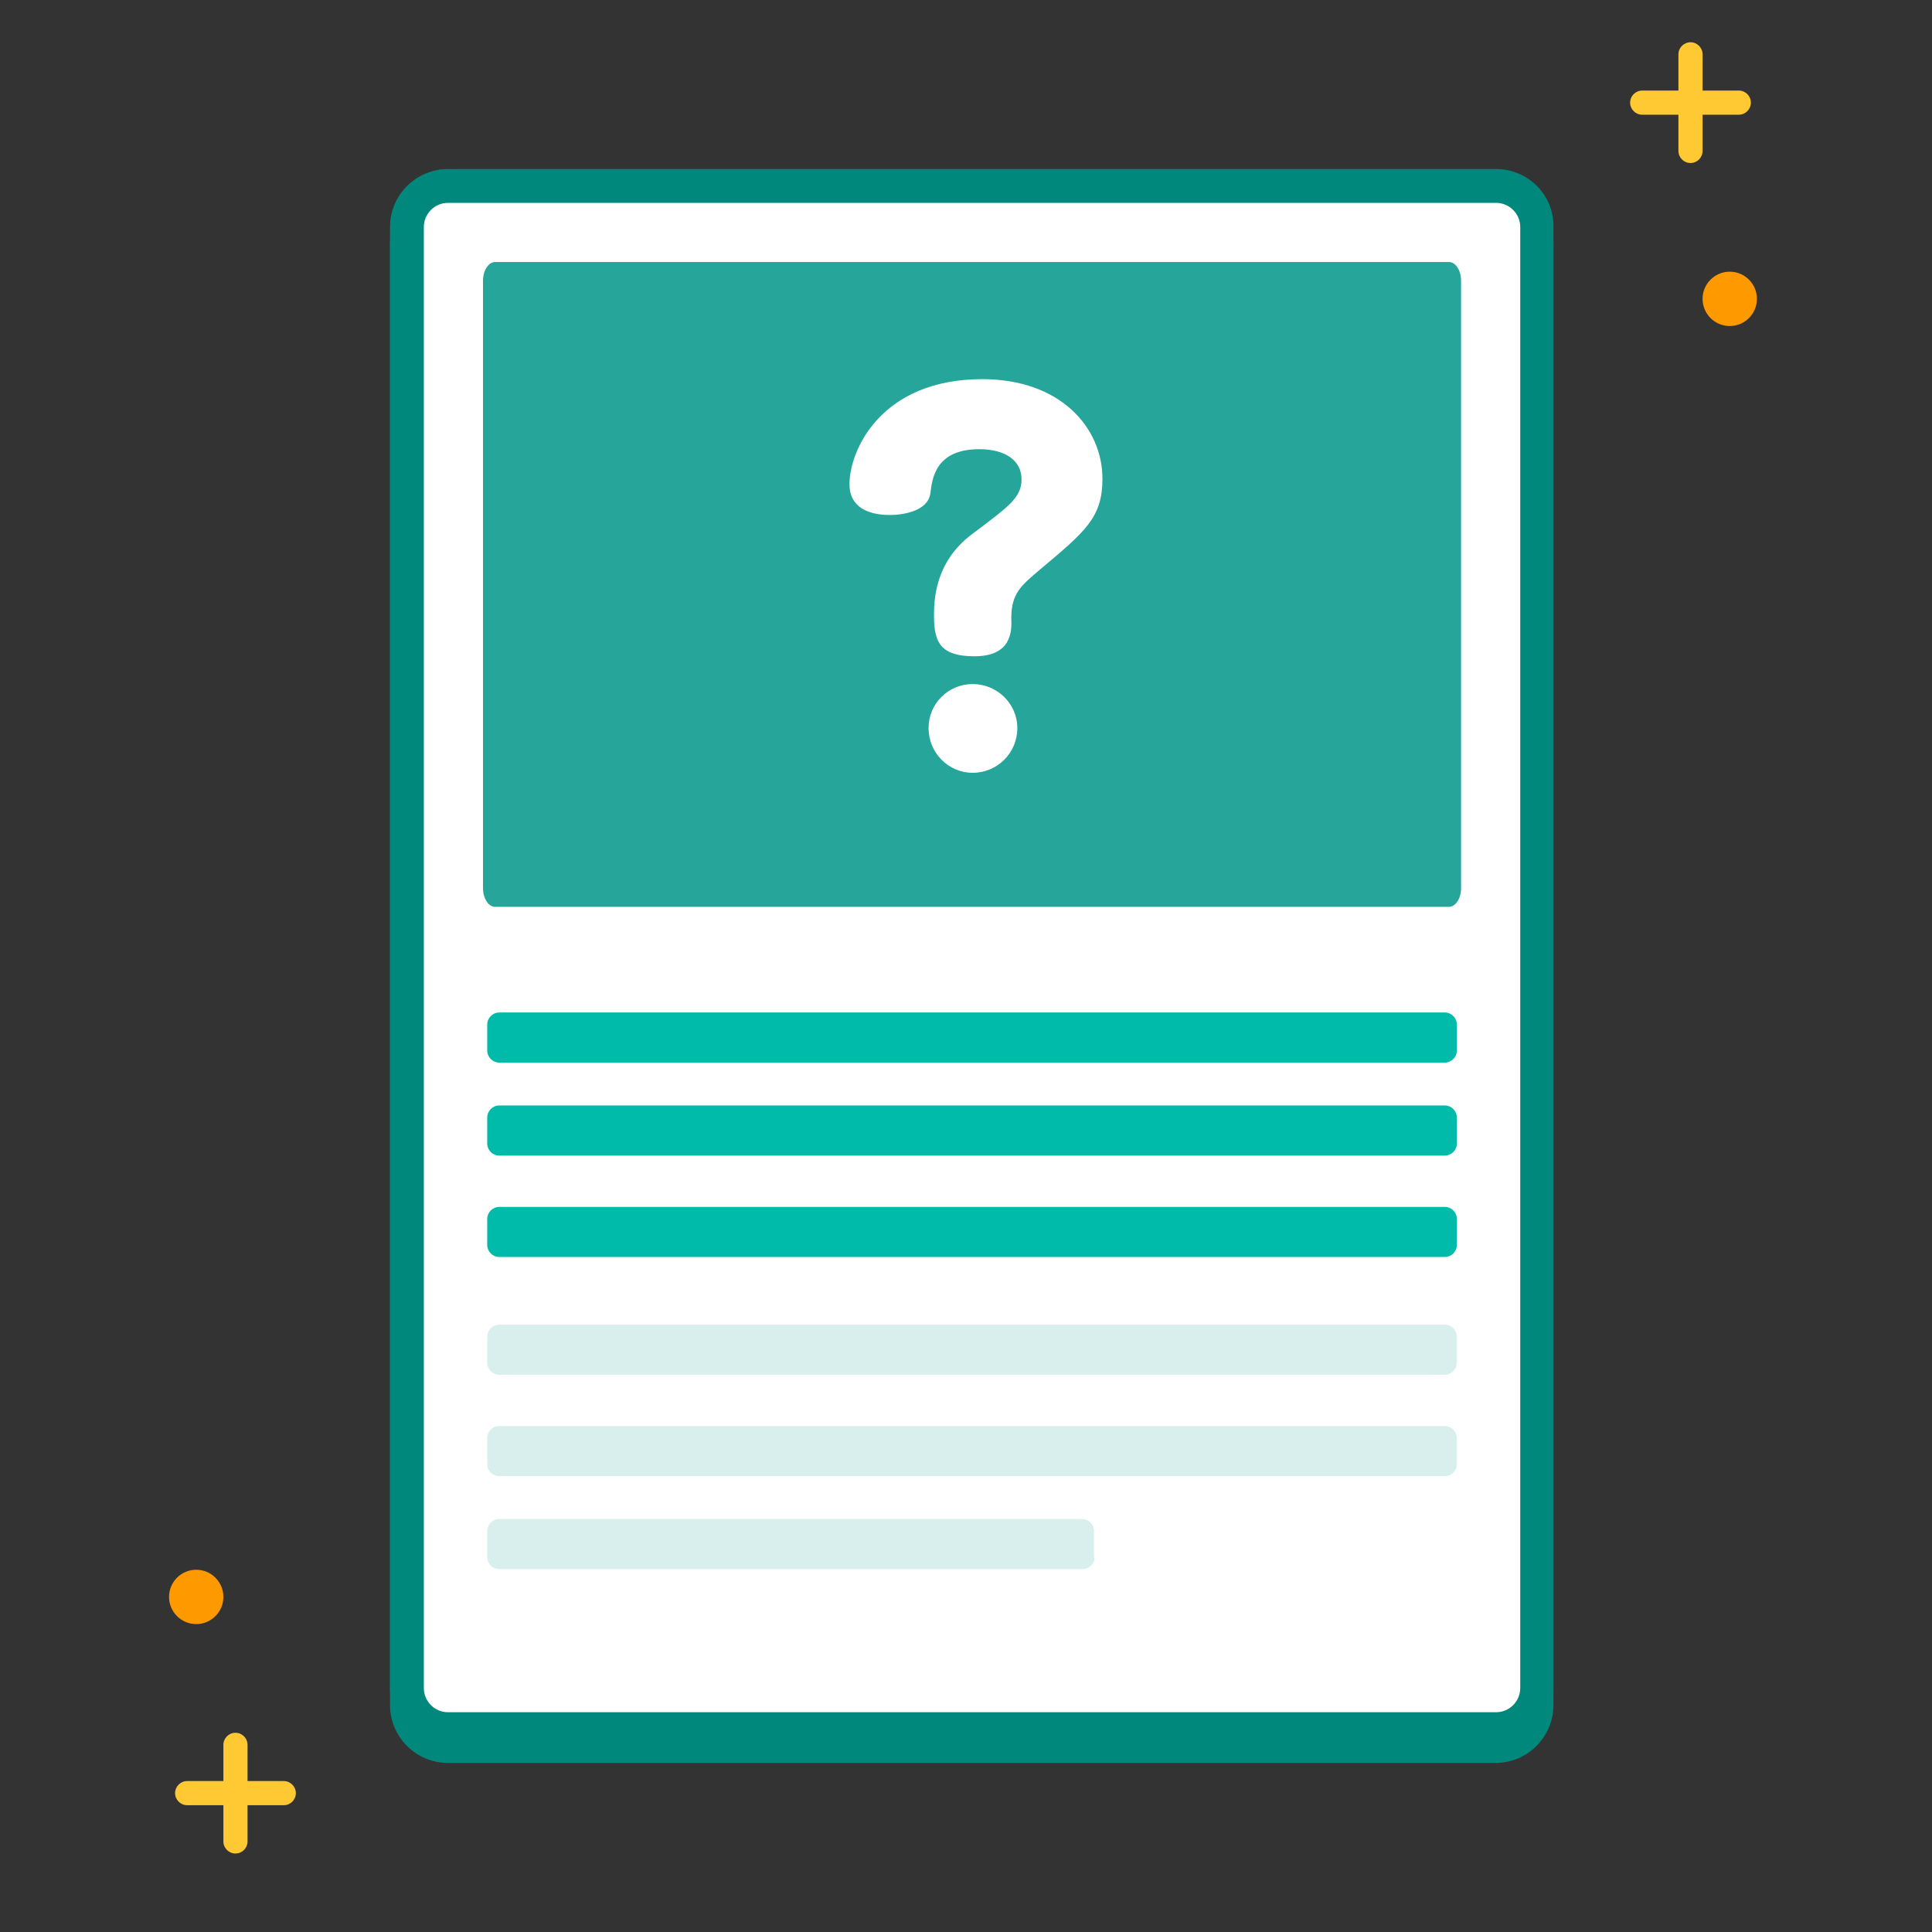 <svg xmlns="http://www.w3.org/2000/svg" xml:space="preserve" id="レイヤー_1" x="0" y="0" version="1.1" viewBox="0 0 320 320"><rect x="0" y="0" width="320" height="320" fill="#333333" stroke="none"/><style>.st1{fill:#00887c}.st2{fill:#fff}.st7{fill:#ffc933}.st8{fill:#f90}</style><path fill="#f0f0f0" d="M74.2 289.2c-3.8 0-6.8-3.1-6.8-6.8v-242c0-3.8 3.1-6.8 6.8-6.8h173.5c3.8 0 6.8 3.1 6.8 6.8v241.9c0 3.8-3.1 6.8-6.8 6.8H74.2z"/><path d="M247.8 36.4c2.2 0 4 1.8 4 4v242c0 2.2-1.8 4-4 4H74.2c-2.2 0-4-1.8-4-4v-242c0-2.2 1.8-4 4-4zm0-5.6H74.2c-5.3 0-9.6 4.3-9.6 9.6v242c0 5.3 4.3 9.6 9.6 9.6h173.5c5.3 0 9.6-4.3 9.6-9.6V40.5c.1-5.4-4.2-9.7-9.5-9.7" class="st1"/><path d="M74.2 286.4c-3.8 0-6.8-3.1-6.8-6.8v-242c0-3.8 3.1-6.8 6.8-6.8h173.5c3.8 0 6.8 3.1 6.8 6.8v241.9c0 3.8-3.1 6.8-6.8 6.8H74.2z" class="st2"/><path d="M247.8 33.6c2.2 0 4 1.8 4 4v242c0 2.2-1.8 4-4 4H74.2c-2.2 0-4-1.8-4-4v-242c0-2.2 1.8-4 4-4zm0-5.6H74.2c-5.3 0-9.6 4.3-9.6 9.6v242c0 5.3 4.3 9.6 9.6 9.6h173.5c5.3 0 9.6-4.3 9.6-9.6v-242c.1-5.3-4.2-9.6-9.5-9.6" class="st1"/><path fill="#26a69a" d="M242 147.1c0 1.7-.9 3.1-2 3.1H82c-1.1 0-2-1.4-2-3.1V46.5c0-1.7.9-3.1 2-3.1h158c1.1 0 2 1.4 2 3.1z"/><path fill="#0ba" d="M241.3 174c0 1.1-.9 2-2 2H82.7c-1.1 0-2-.9-2-2v-4.3c0-1.1.9-2 2-2h156.6c1.1 0 2 .9 2 2zm0 15.4c0 1.1-.9 2-2 2H82.7c-1.1 0-2-.9-2-2v-4.3c0-1.1.9-2 2-2h156.6c1.1 0 2 .9 2 2zm0 16.8c0 1.1-.9 2-2 2H82.7c-1.1 0-2-.9-2-2v-4.3c0-1.1.9-2 2-2h156.6c1.1 0 2 .9 2 2z"/><path fill="#d8efed" d="M241.3 225.7c0 1.1-.9 2-2 2H82.7c-1.1 0-2-.9-2-2v-4.3c0-1.1.9-2 2-2h156.6c1.1 0 2 .9 2 2zm0 16.8c0 1.1-.9 2-2 2H82.7c-1.1 0-2-.9-2-2v-4.3c0-1.1.9-2 2-2h156.6c1.1 0 2 .9 2 2zm-60 15.4c0 1.1-.9 2-2 2H82.7c-1.1 0-2-.9-2-2v-4.3c0-1.1.9-2 2-2h96.5c1.1 0 2 .9 2 2v4.3z"/><path d="M161.4 108.7c-5.5 0-6.7-2.2-6.7-6.6 0-2.4 0-9 6.4-13.7 5.8-4.4 8.1-5.9 8.1-9 0-3.2-2.8-5-7-5-7.3 0-7.8 4.9-8.1 7.3-.4 3-4.6 3.6-6.7 3.6-2 0-6.7-.4-6.7-5.1 0-5.6 5.2-17.4 22-17.4 12.9 0 19.9 8 19.9 16.5 0 6.4-2.8 8.7-10.3 15-3.2 2.7-4.8 4-4.8 8.1.1 2.1.1 6.3-6.1 6.3m7.1 11.9c0 4.1-3.3 7.4-7.4 7.4-4 0-7.3-3.3-7.3-7.4s3.3-7.3 7.3-7.3 7.4 3.2 7.4 7.3" class="st2"/><path d="M288 19h-16c-1.1 0-2-.9-2-2s.9-2 2-2h16c1.1 0 2 .9 2 2s-.9 2-2 2" class="st7"/><path d="M278 25V9c0-1.1.9-2 2-2s2 .9 2 2v16c0 1.1-.9 2-2 2s-2-.9-2-2" class="st7"/><circle cx="286.5" cy="49.5" r="4.5" class="st8"/><path d="M31 295h16c1.1 0 2 .9 2 2s-.9 2-2 2H31c-1.1 0-2-.9-2-2s.9-2 2-2" class="st7"/><path d="M41 289v16c0 1.1-.9 2-2 2s-2-.9-2-2v-16c0-1.1.9-2 2-2s2 .9 2 2" class="st7"/><circle cx="32.5" cy="264.5" r="4.5" class="st8"/></svg>